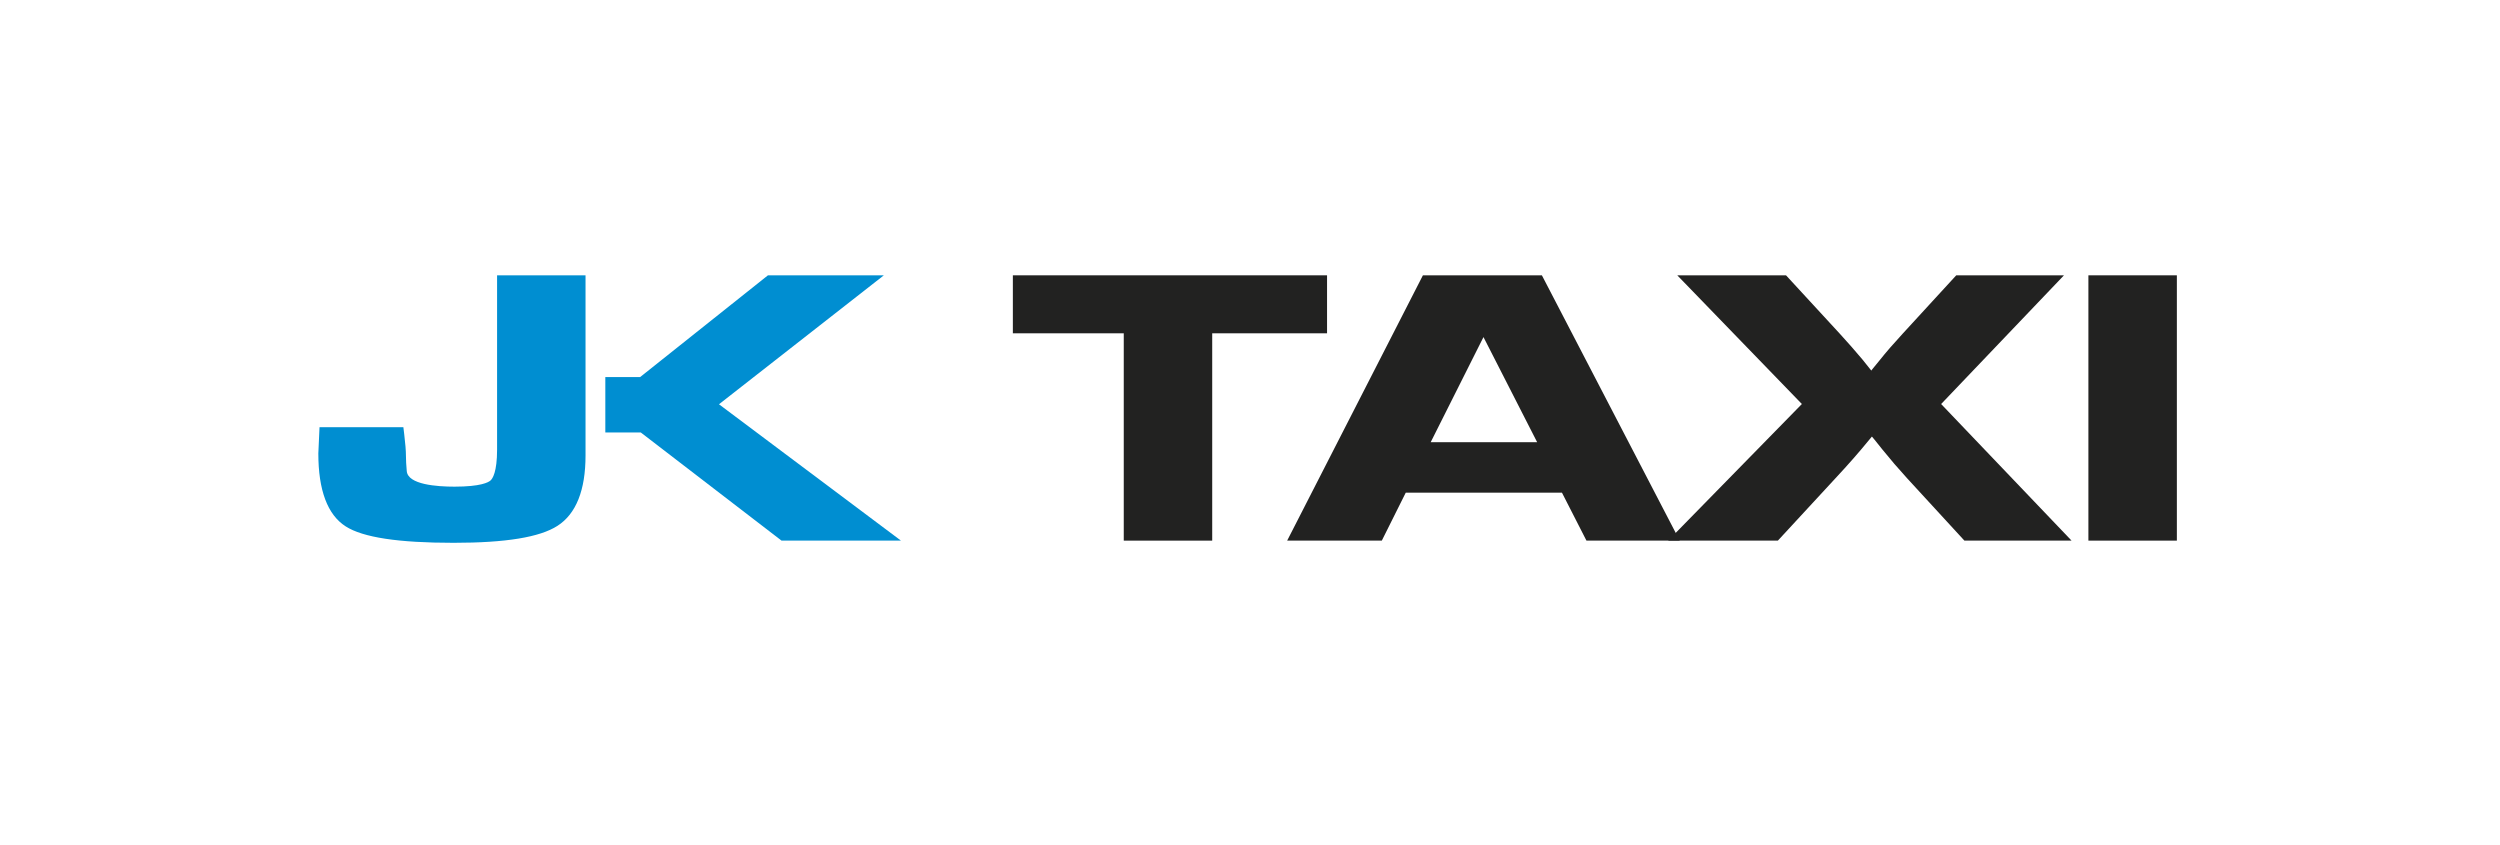 <?xml version="1.0" encoding="utf-8"?>
<!-- Generator: Adobe Illustrator 16.0.0, SVG Export Plug-In . SVG Version: 6.00 Build 0)  -->
<!DOCTYPE svg PUBLIC "-//W3C//DTD SVG 1.1//EN" "http://www.w3.org/Graphics/SVG/1.1/DTD/svg11.dtd">
<svg version="1.1" xmlns="http://www.w3.org/2000/svg" xmlns:xlink="http://www.w3.org/1999/xlink" x="0px" y="0px"
	 width="779.458px" height="263.552px" viewBox="0 0 779.458 263.552" enable-background="new 0 0 779.458 263.552"
	 xml:space="preserve">
<g id="TAXI">
	<g>
		<polygon fill="#222221" points="350.369,168.559 350.369,103.919 315.791,103.919 315.791,85.84 413.752,85.84 413.752,103.919 
			377.947,103.919 377.947,168.559 		"/>
		<path fill="#222221" d="M494.631,168.559l-7.635-14.949h-48.709l-7.462,14.949h-29.512l42.324-82.718h37.1l42.978,82.718H494.631z
			 M479.254,137.864l-16.732-32.769l-16.453,32.769H479.254z"/>
		<path fill="#222221" d="M612.471,168.559l-17.916-19.498c-2.678-2.933-5.25-5.926-7.648-8.904l-2.471-3.087l-0.809-0.961
			l-0.868,1.048c-3.066,3.761-6.587,7.775-10.454,11.917l-17.996,19.485h-34.214l41.702-42.596l-38.85-40.123h33.906l16.693,18.126
			c2.538,2.765,4.957,5.521,7.188,8.186l2.705,3.383c0.174-0.217,0.321-0.408,0.448-0.575l2.237-2.732
			c1.87-2.358,4.269-5.13,7.114-8.209l16.687-18.179h33.586l-38.296,40.129l40.667,42.589H612.471z"/>
		<rect x="651.127" y="85.84" fill="#222221" width="27.581" height="82.718"/>
	</g>
</g>
<g id="JK">
	<path fill="#008ED1" d="M141.43,169.24c-17.249,0-28.254-1.67-33.645-5.117c-5.665-3.613-8.535-11.269-8.535-22.751l0.373-8.184
		h26.14l0.259,2.131c0.366,3.02,0.543,5.237,0.543,6.794c0,1.31,0.087,2.893,0.254,4.749c0.315,4.242,9.455,4.87,14.876,4.87
		c8.198,0,10.596-1.35,11.245-1.931c0.613-0.541,2.041-2.572,2.041-9.626V85.84h27.578V142c0,10.834-2.942,18.222-8.749,21.949
		C168.271,167.51,157.679,169.24,141.43,169.24z"/>
	<polygon fill="#008ED1" points="243.668,168.559 199.787,134.839 188.73,134.839 188.73,117.56 199.588,117.56 239.432,85.84 
		275.571,85.84 224.167,126.043 280.905,168.559"/>
</g>
</svg>
